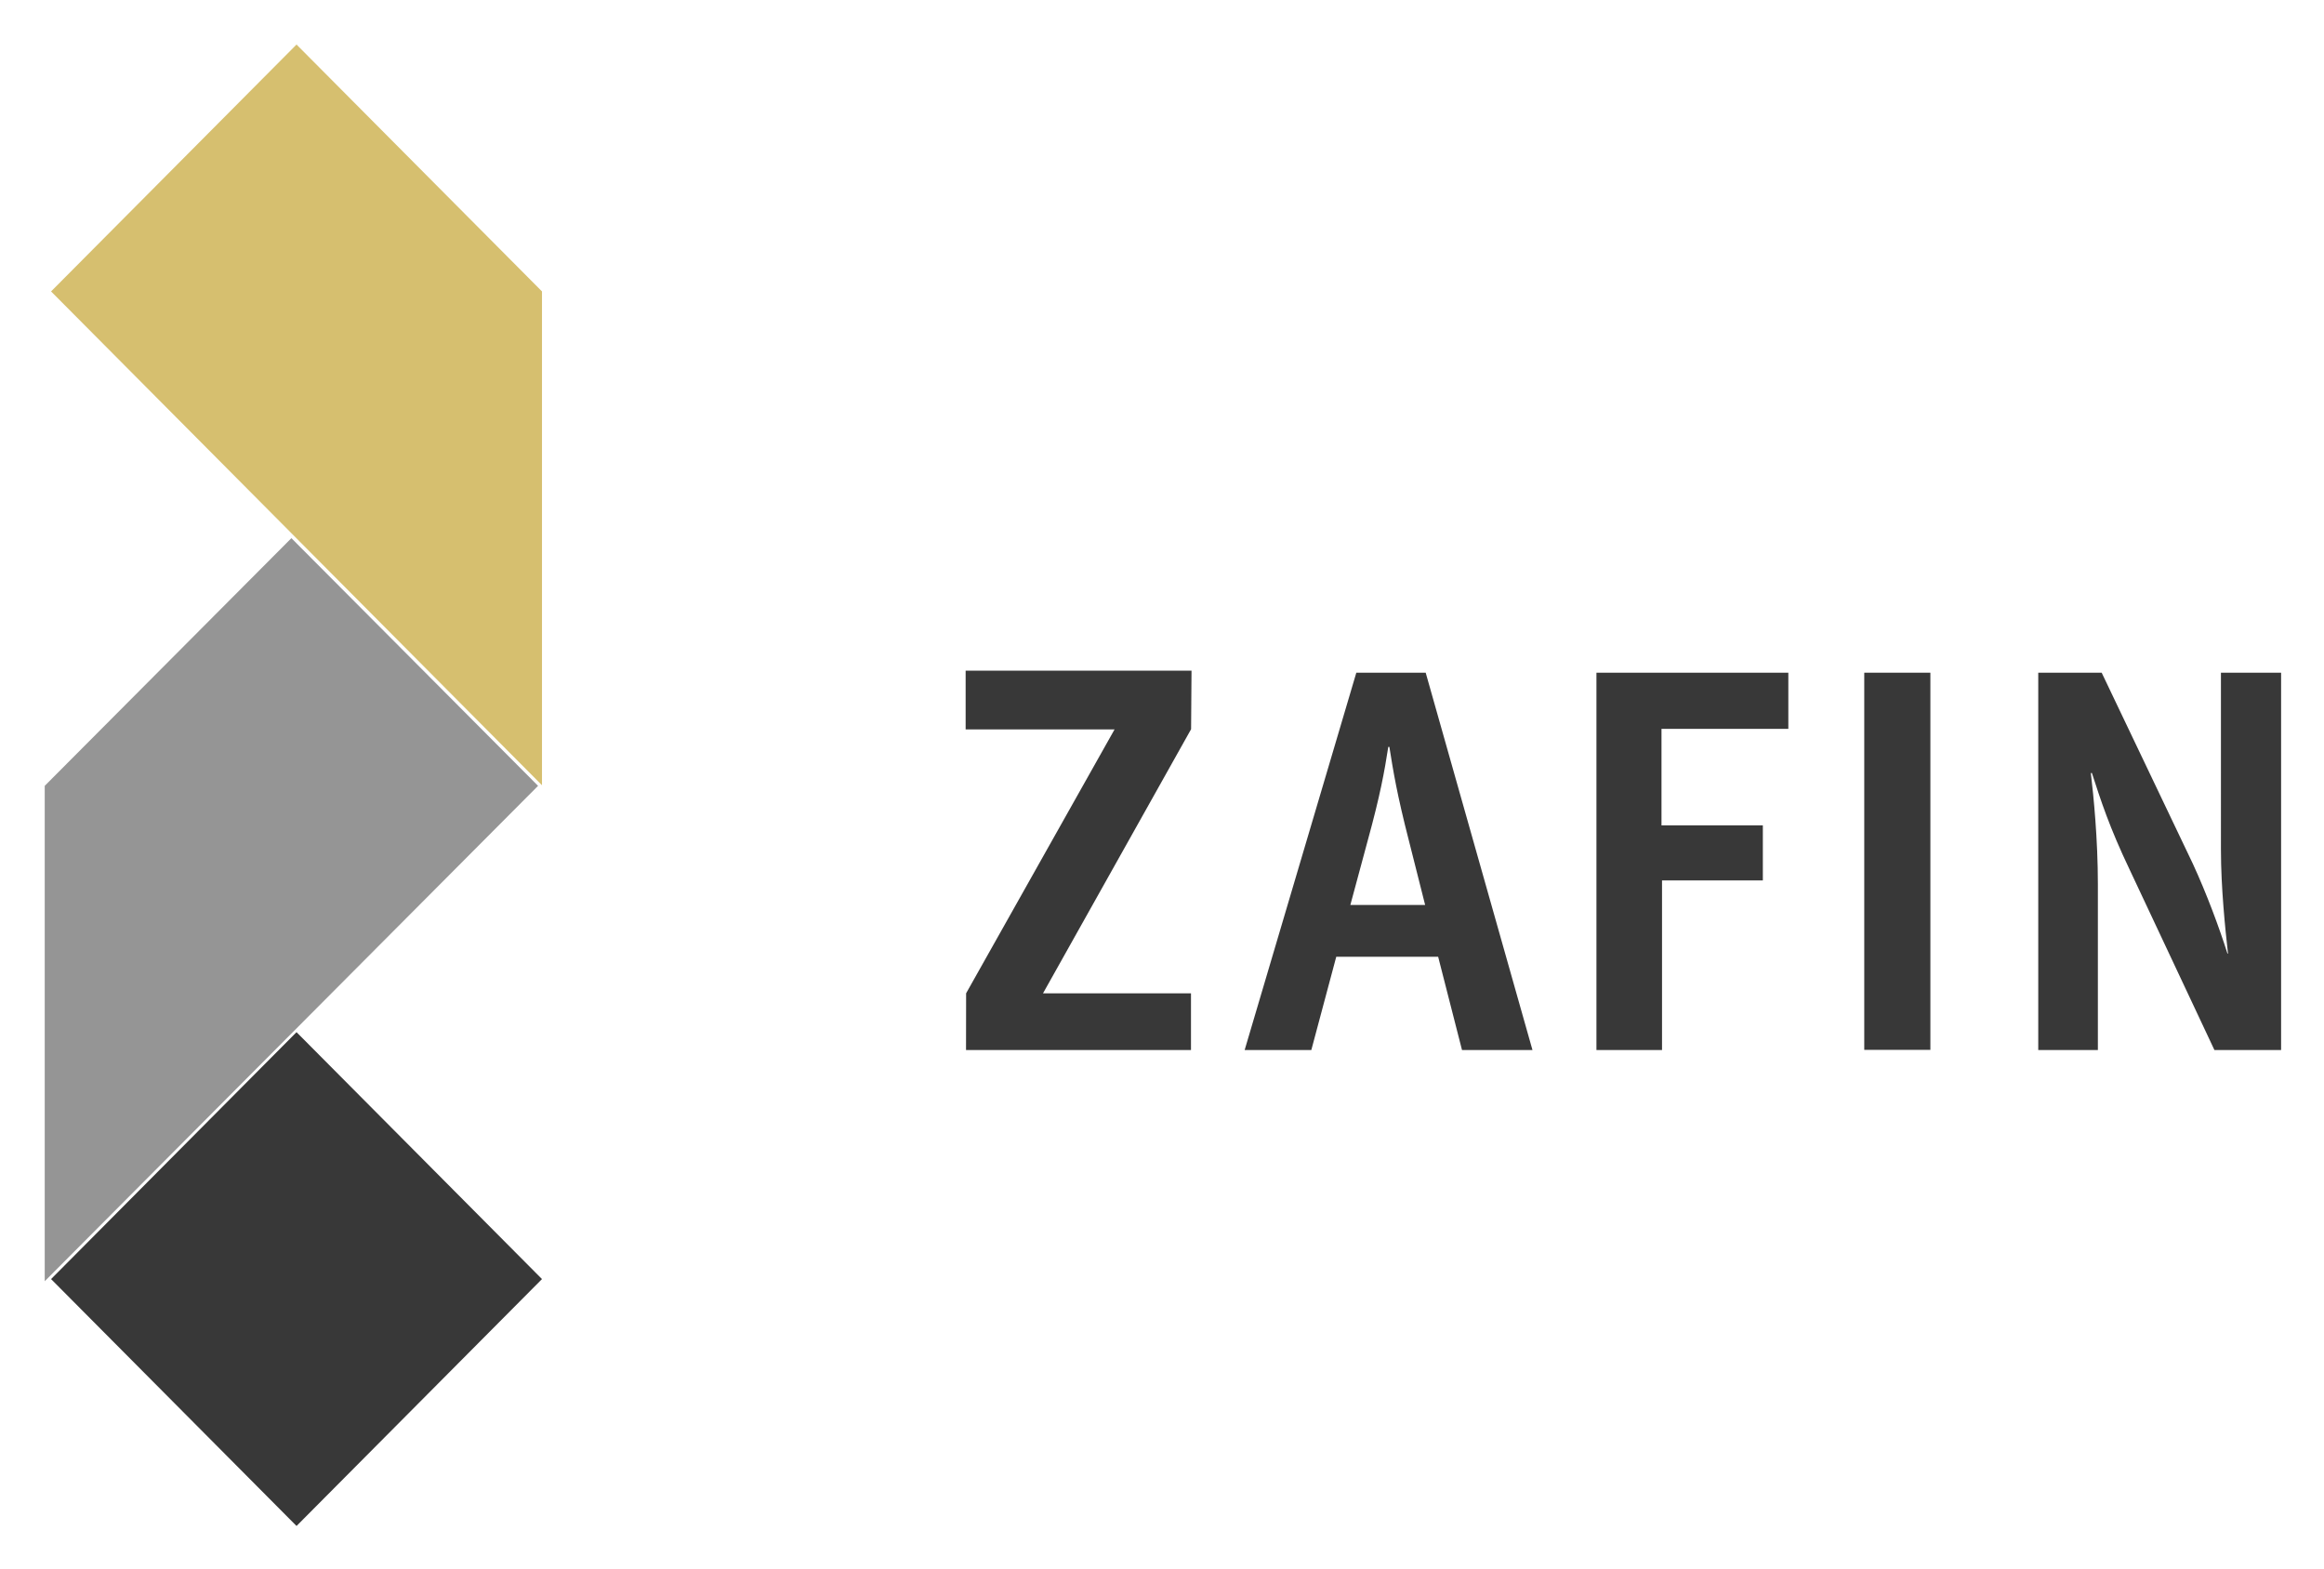 <svg xmlns="http://www.w3.org/2000/svg" role="img" viewBox="-3.00 -2.87 155.87 105.25"><title>Zafin (member) logo</title><g fill-rule="nonzero" fill="none"><path d="M61.797 63.757l9.956-17.7h-9.988v-3.943h15.15l-.029 3.928-9.932 17.717h9.925v3.804H61.791l.006-3.806" fill="#383838"/><path d="M87.567 57.834h5.017L91.494 53.518c-.8-3.109-1.054-4.681-1.309-6.291h-.073c-.254 1.646-.545 3.255-1.381 6.291l-1.164 4.316zm.4-15.581h4.654l7.162 25.31h-4.726l-1.6-6.255h-6.835l-1.672 6.255h-4.472l7.49-25.31z" fill="#383838"/><path d="M104.073 42.253h12.87v3.767h-8.507v6.474h6.798v3.694h-6.762v11.375h-4.399v-25.31" fill="#383838"/><path d="M122.035 67.551h4.435V42.253h-4.435z" fill="#383838"/><path d="M133.705 42.253h4.254l6.108 12.801c.945 2.048 1.782 4.316 2.327 6.035h.037c-.182-1.609-.473-4.426-.473-6.949V42.253h4.035v25.31h-4.472l-5.672-12.07c-1.382-2.889-1.963-4.718-2.545-6.51h-.073c.182 1.5.473 4.426.473 7.462v11.119h-3.999V42.253" fill="#383838"/><path d="M16.888 99.488L.425 82.926l16.463-16.562 16.463 16.562-16.463 16.562" fill="#383838"/><path d="M.425 16.678L16.888.117l16.463 16.561v33.124L.425 16.678" fill="#D6BF6F"/><path fill="#959595" d="M33.088 49.842L16.544 33.228 0 49.842V83.07l16.544-16.615v.001l16.544-16.614"/></g></svg>